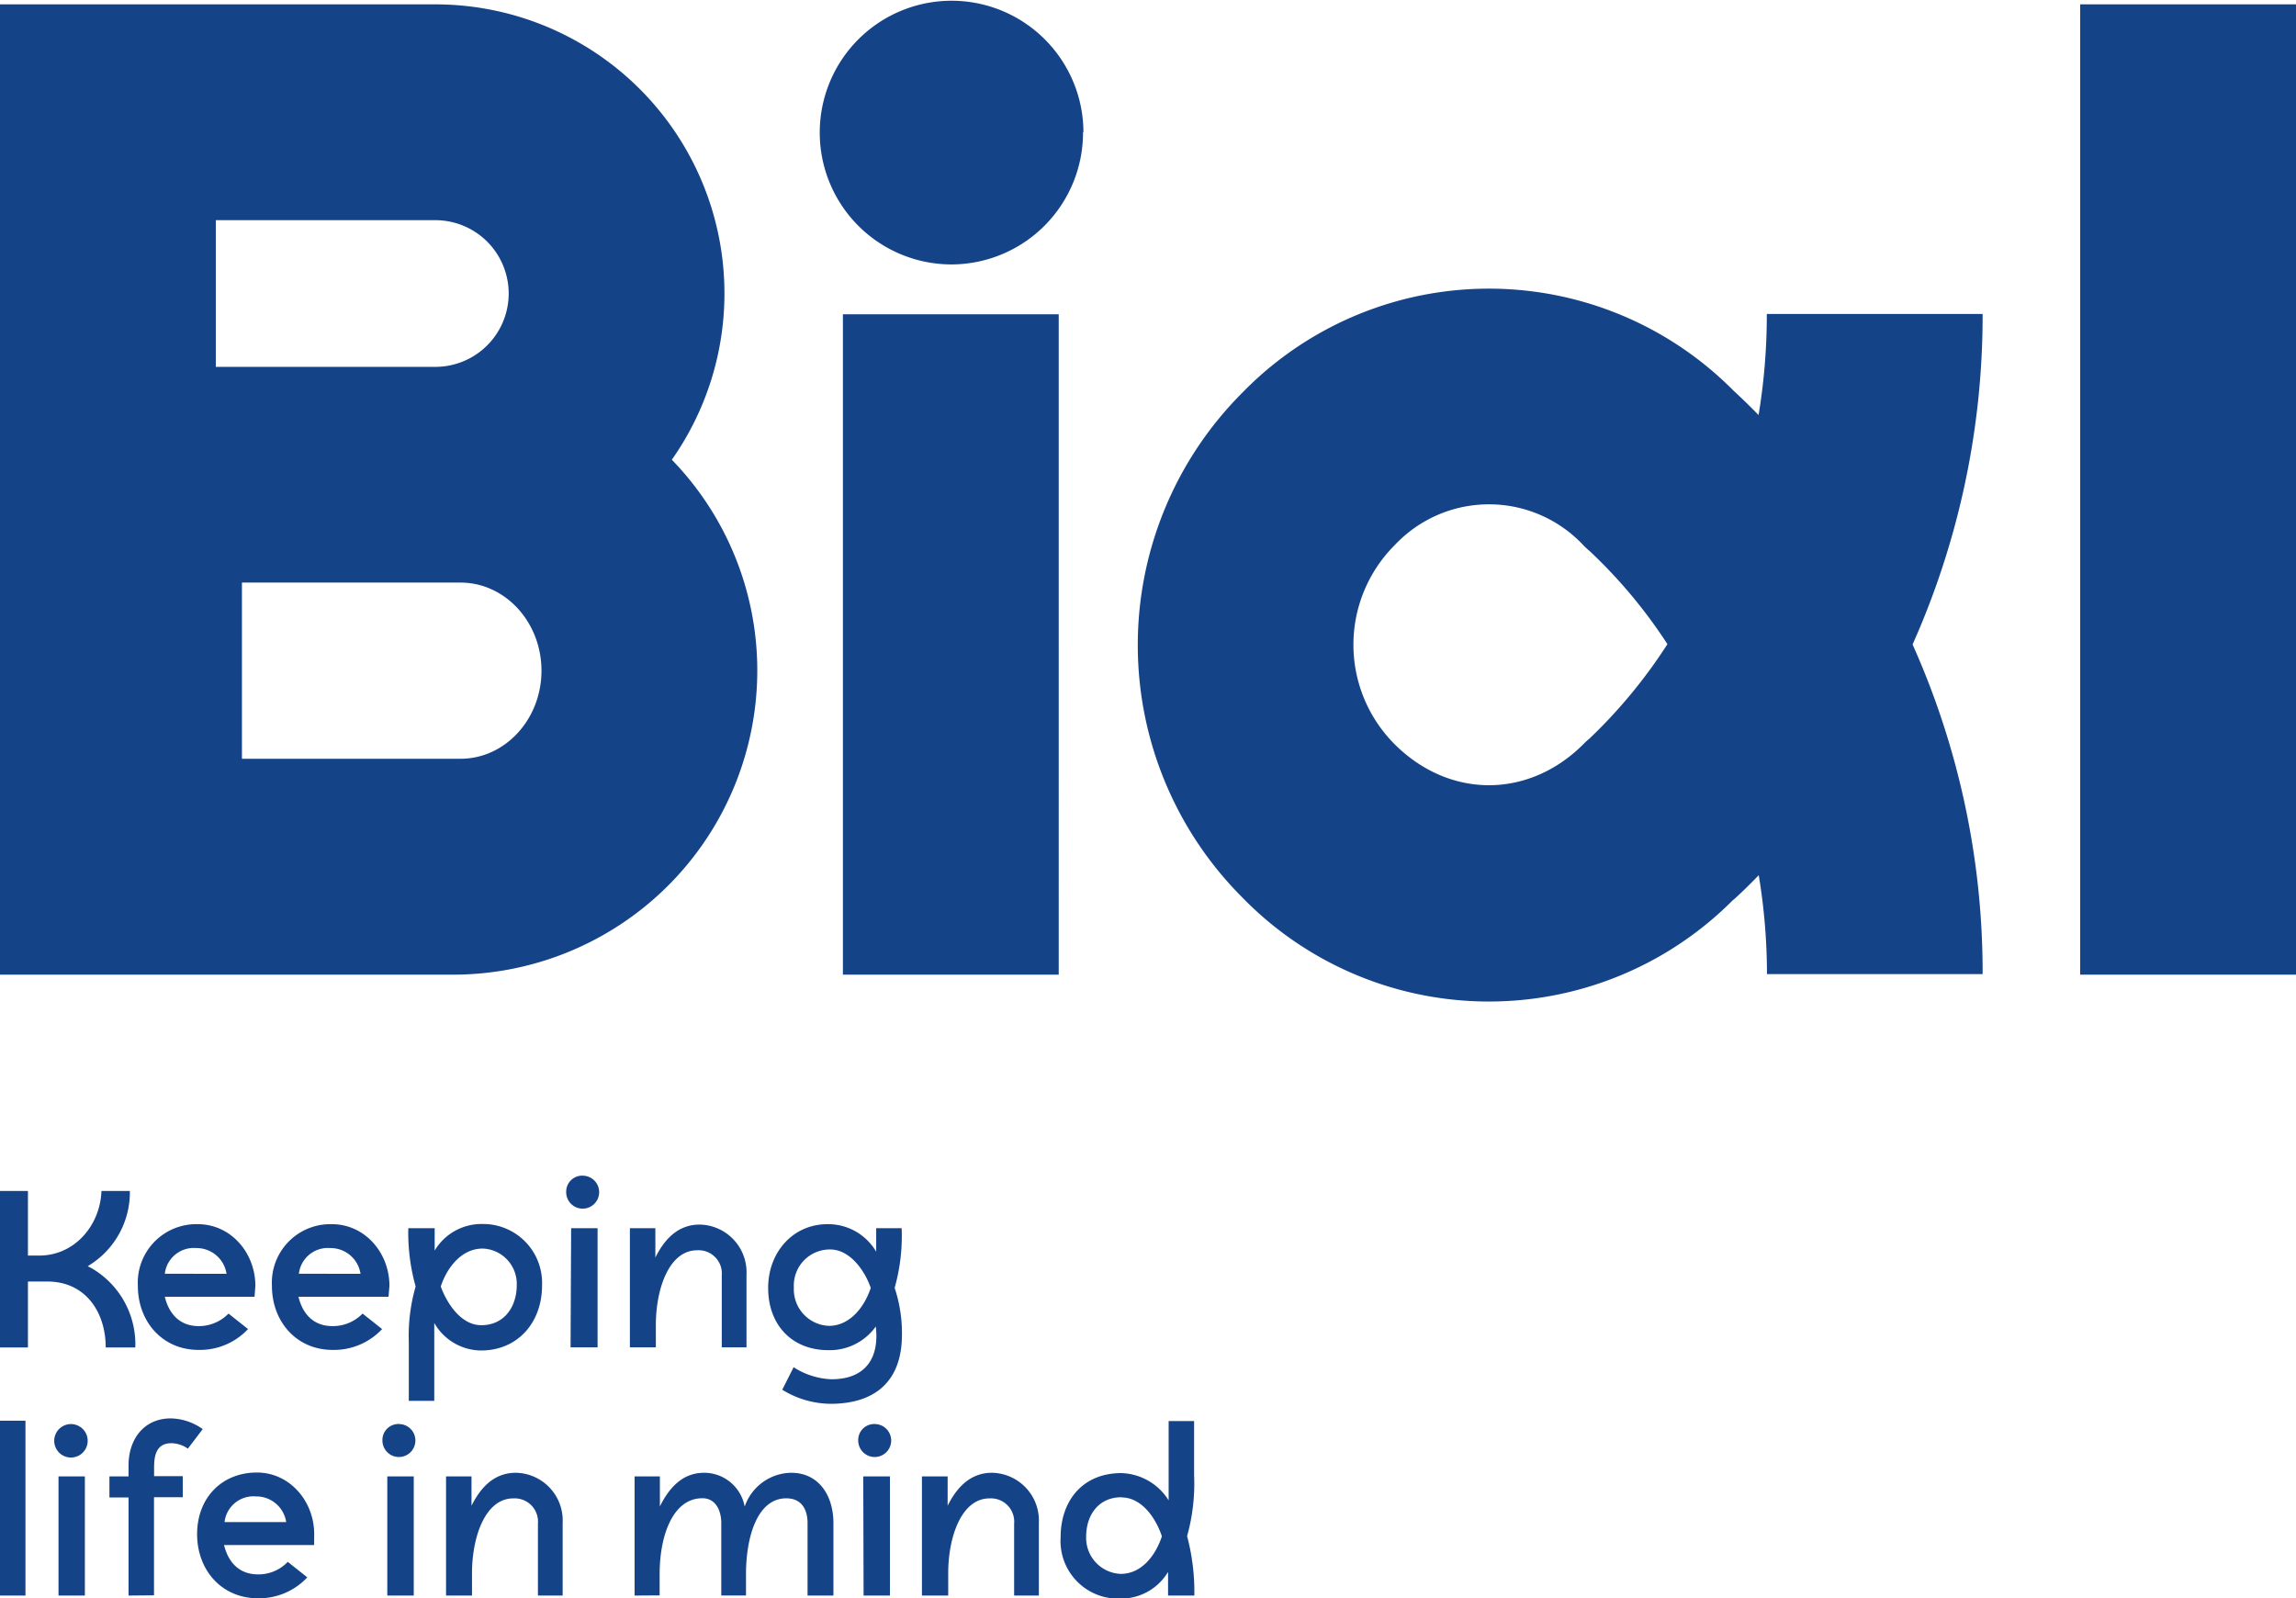 <svg xmlns="http://www.w3.org/2000/svg" viewBox="0 0 278.63 193.96"><defs><style>.cls-1{fill:#154388;}</style></defs><g id="Layer_2" data-name="Layer 2"><g id="Layer_1-2" data-name="Layer 1"><path class="cls-1" d="M128.48,118.28H102.29V38.14h26.19Zm3-102.24a16,16,0,1,0-16.05,16.05A16,16,0,0,0,131.43,16m78.92,93.21c.59-.53,1.67-1.53,3.08-3a73.6,73.6,0,0,1,1,12H240.6a97.33,97.33,0,0,0-8.5-40,98,98,0,0,0,8.5-40.11H214.41a74.33,74.33,0,0,1-1,12.27c-1.4-1.44-2.47-2.43-3.08-3a41.77,41.77,0,0,0-59.61.33,43.31,43.31,0,0,0,0,61.17,41.77,41.77,0,0,0,59.64.3m-18.21-43a9.23,9.23,0,0,0,.8.74,61.32,61.32,0,0,1,9.4,11.26,62.39,62.39,0,0,1-9.47,11.47,9.19,9.19,0,0,0-.73.67c-6.64,6.64-16.27,6.64-22.91,0a17.08,17.08,0,0,1,0-24.14,15.69,15.69,0,0,1,22.91,0M278.63.53H252.44V118.28h26.19ZM91.9,81.4A36.92,36.92,0,0,1,55,118.28H0V.53H52.83a35.08,35.08,0,0,1,28.7,55.26A36.73,36.73,0,0,1,91.9,81.4M52.83,26.72H26.19v17.8H52.83a8.9,8.9,0,0,0,0-17.8M65.71,81.39c0-5.9-4.41-10.69-9.83-10.69l-26.52,0,0,21.38H55.89c5.42,0,9.83-4.81,9.82-10.7"/><path class="cls-1" d="M0,144.53H3.39v7.84H4.77c4.31,0,7.4-3.7,7.54-7.84h3.45a10.42,10.42,0,0,1-4.69,8.86l-.42.28.44.22a10.68,10.68,0,0,1,5.33,9.63H12.83c0-4.22-2.4-8-7.09-8H3.39v8H0Zm30.89,12.84H20c.5,2.07,1.82,3.56,4.11,3.56a5,5,0,0,0,3.62-1.52l2.37,1.88a8,8,0,0,1-6,2.53c-4.38,0-7.37-3.42-7.37-7.78a7.1,7.1,0,0,1,7.26-7.48c4.06,0,7,3.51,7,7.48Zm-3.4-2.79a3.67,3.67,0,0,0-3.67-3.12A3.54,3.54,0,0,0,20,154.58Zm19.66,2.79H36.22c.5,2.07,1.82,3.56,4.11,3.56A5,5,0,0,0,44,159.41l2.37,1.88a8,8,0,0,1-6,2.53c-4.38,0-7.37-3.42-7.37-7.78a7.1,7.1,0,0,1,7.26-7.48c4.06,0,7,3.51,7,7.48Zm-3.4-2.79a3.67,3.67,0,0,0-3.67-3.12,3.54,3.54,0,0,0-3.81,3.12Zm9-5.53v2.71a6.62,6.62,0,0,1,5.82-3.22A7.15,7.15,0,0,1,65.78,156c0,4.47-2.92,7.89-7.42,7.89a6.61,6.61,0,0,1-5.66-3.34V170H49.61V162.8a21.49,21.49,0,0,1,.83-6.68,24,24,0,0,1-.89-7.07Zm5.66,11.77c2.81,0,4.3-2.27,4.3-4.86a4.29,4.29,0,0,0-4.14-4.44c-2.56,0-4.33,2.31-5.08,4.6.72,2,2.43,4.7,4.92,4.7m12.42-18.14a2,2,0,1,1-2.12,2,1.94,1.94,0,0,1,2.12-2m-1.52,6.37h3.21l0,14.46H69.24Zm7.13,14.46V149.05h3.09v3.56c1-2,2.59-4,5.38-4a5.79,5.79,0,0,1,5.68,6.1v8.8h-3v-8.72a2.82,2.82,0,0,0-3-3.06c-3.39,0-5,4.66-5,9.08v2.7Zm19.87,2.41a9.08,9.08,0,0,0,4.61,1.46c4.14,0,5.82-2.62,5.36-6.4a6.87,6.87,0,0,1-5.77,2.87c-4.34,0-7.29-3-7.29-7.56,0-4.31,3-7.73,7.2-7.73a6.76,6.76,0,0,1,5.91,3.34v-2.85h3.09a23.19,23.19,0,0,1-.85,7.24,17.46,17.46,0,0,1,.85,6.65c-.33,4.75-3.28,7.42-8.64,7.42a11.28,11.28,0,0,1-5.85-1.71Zm4.42-14.29a4.37,4.37,0,0,0-4.39,4.61,4.43,4.43,0,0,0,4.25,4.66c2.57,0,4.33-2.32,5.08-4.61-.69-2-2.46-4.66-4.94-4.66M0,172.41H3.09v21.22H0Zm8.61.41a2,2,0,1,1,0,4.06,2,2,0,1,1,0-4.06M7.1,179.17h3.2v14.46H7.1Zm8.5,14.46v-11.9H13.28v-2.56H15.6v-1.33c0-3.2,1.88-5.71,5.13-5.71a6.89,6.89,0,0,1,3.87,1.3l-1.8,2.37a3.62,3.62,0,0,0-2-.66c-1.93,0-2.1,1.68-2.1,3l0,1h3.48v2.56H18.69v11.9Zm22.52-6.13H27.19c.5,2.07,1.82,3.56,4.12,3.56a4.89,4.89,0,0,0,3.61-1.52l2.37,1.88a8,8,0,0,1-6,2.54c-4.39,0-7.37-3.42-7.37-7.78s2.95-7.48,7.26-7.48c4,0,6.95,3.5,6.95,7.48Zm-3.39-2.79a3.66,3.66,0,0,0-3.67-3.11,3.53,3.53,0,0,0-3.81,3.11Zm13.8-11.89a2,2,0,1,1-2.12,2,1.94,1.94,0,0,1,2.12-2M47,179.17h3.21v14.46H47Zm7.13,14.46V179.17h3.09v3.56c1-2,2.59-4,5.38-4a5.79,5.79,0,0,1,5.68,6.1v8.8h-3v-8.72a2.83,2.83,0,0,0-3-3.07c-3.39,0-5,4.67-5,9.08v2.71Zm22.88,0V179.17h3.07v3.64c1-2,2.56-4.08,5.38-4.08a5,5,0,0,1,4.91,4.11A6.06,6.06,0,0,1,96,178.73c3.45,0,5.14,2.87,5.14,6.1v8.8H98v-8.8c0-1.52-.63-3-2.59-3-3.42,0-4.86,4.48-4.88,9.14v2.65h-3v-8.8c0-1.44-.64-3-2.29-3-3.56,0-5.16,4.45-5.19,9.08v2.71Zm29.26-20.81a2,2,0,1,1-2.12,2,1.94,1.94,0,0,1,2.12-2m-1.51,6.35H108v14.46h-3.2Zm7.12,14.46V179.17H115v3.56c1-2,2.6-4,5.38-4a5.8,5.8,0,0,1,5.69,6.1v8.8h-3v-8.72a2.83,2.83,0,0,0-3-3.07c-3.39,0-5,4.67-5,9.08v2.71Zm29.87,0v-2.87A6.65,6.65,0,0,1,136,194a7,7,0,0,1-7.29-7.42c0-4.47,2.68-7.81,7.37-7.81a7,7,0,0,1,5.74,3.31v-9.63h3.09V179a23.8,23.8,0,0,1-.85,7.42,26.43,26.43,0,0,1,.88,7.21Zm-5.66-11.93c-2.79,0-4.28,2.18-4.28,4.78A4.37,4.37,0,0,0,136,191c2.56,0,4.25-2.27,5-4.56-.72-2.18-2.43-4.72-4.91-4.72"/></g></g></svg>